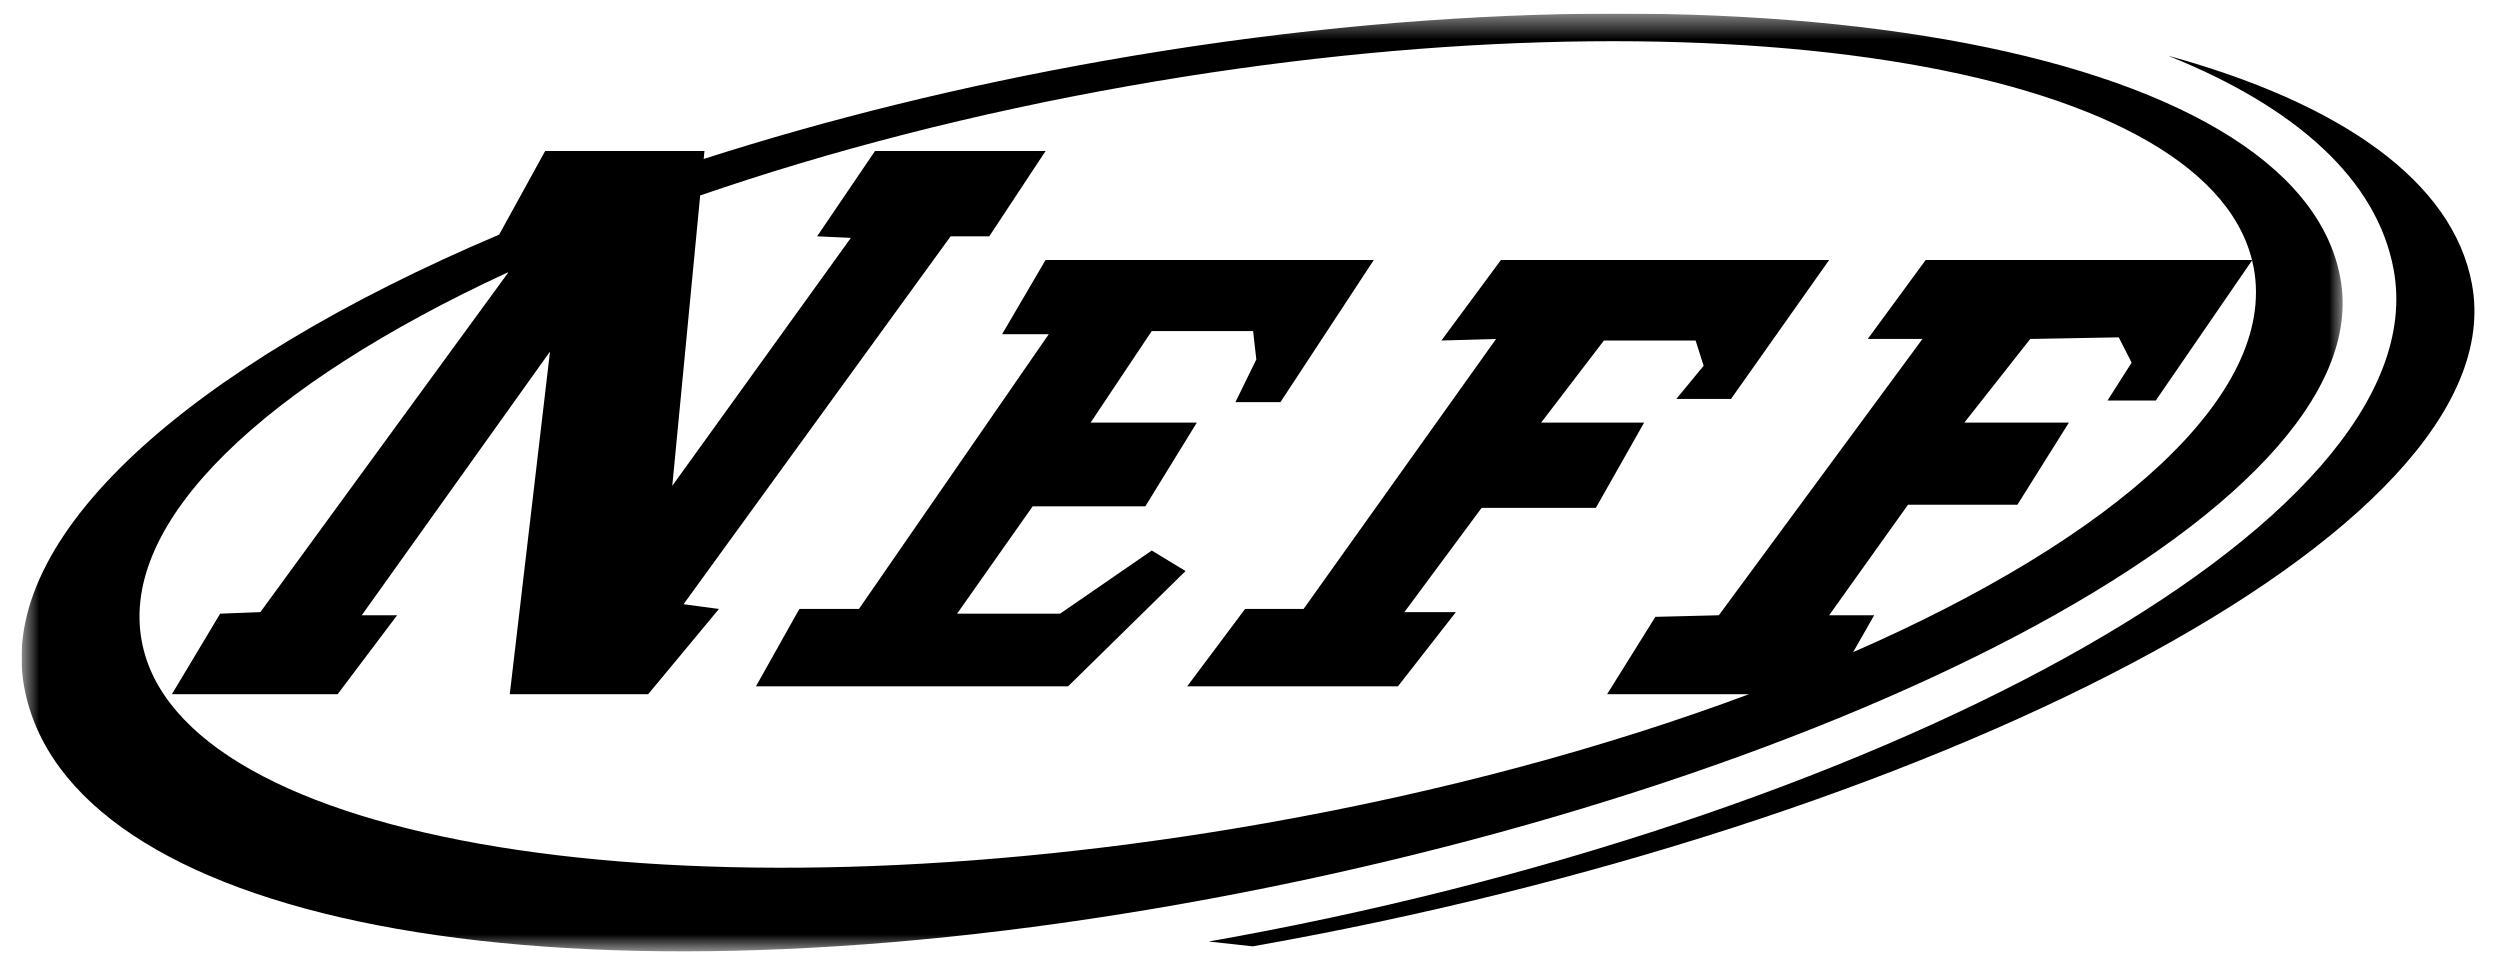 <svg width="95" height="37" viewBox="0 0 95 37" fill="none" xmlns="http://www.w3.org/2000/svg">
<g clip-path="url(#clip0_5718_2217)">
<path fill-rule="evenodd" clip-rule="evenodd" d="M40.281 23.32H36.369L39.242 19.24H43.522L45.479 16.06H41.443L43.767 12.58H47.618L47.74 13.66L46.946 15.28H48.658L52.204 9.88H39.731L38.08 12.7H39.853L32.639 23.14H30.376L28.726 26.081H40.587L45.05 21.7L43.767 20.92L40.281 23.32Z" fill="black"/>
<path fill-rule="evenodd" clip-rule="evenodd" d="M58.563 16.06L60.948 12.94H64.433L64.738 13.9L63.699 15.16H65.778L69.507 9.88H57.035L54.773 12.94L56.851 12.88L49.536 23.14H47.313L45.112 26.081H53.121L55.323 23.261H53.366L56.301 19.3H60.642L62.476 16.06H58.563Z" fill="black"/>
<mask id="mask0_5718_2217" style="mask-type:luminance" maskUnits="userSpaceOnUse" x="0" y="0" width="90" height="37">
<path d="M0.819 0.516H89.02V36.151H0.819V0.516Z" fill="white"/>
</mask>
<g mask="url(#mask0_5718_2217)">
<path fill-rule="evenodd" clip-rule="evenodd" d="M70.42 24.782L71.219 23.38H69.507L72.504 19.18H76.661L78.618 16.06H74.644L77.15 12.88L80.513 12.819L81.002 13.78L80.085 15.22H81.919L85.579 9.893C85.603 9.99 85.626 10.089 85.644 10.188C86.52 14.971 80.431 20.404 70.42 24.782ZM5.384 24.353C4.547 19.785 10.065 14.623 19.284 10.355L19.31 10.36L9.894 23.26L8.366 23.32L6.532 26.38H12.829L15.091 23.38H13.746L20.9 13.36L19.371 26.38H24.63L27.32 23.14L25.974 22.96L36.124 8.98H37.592L39.732 5.739H33.25L31.05 8.98L32.333 9.039L25.547 18.46L26.607 7.428C31.511 5.736 37.039 4.3 42.946 3.258C64.812 -0.602 83.71 2.367 85.576 9.88H73.176L70.975 12.88H73.054L65.316 23.38L62.904 23.44L61.07 26.38H66.461C61.071 28.391 54.824 30.093 48.082 31.283C25.92 35.194 6.803 32.092 5.384 24.353ZM88.934 10.567C87.311 1.713 66.293 -1.988 41.989 2.303C36.557 3.261 31.423 4.538 26.74 6.041L26.769 5.739H20.716L18.968 8.915C7.15 13.932 -0.128 20.39 0.918 26.101C2.541 34.955 20.503 38.654 44.807 34.365C69.112 30.075 90.556 19.421 88.934 10.567Z" fill="black"/>
</g>
<path fill-rule="evenodd" clip-rule="evenodd" d="M93.936 10.807C93.218 6.893 88.96 3.923 82.384 2.117C87.228 4.057 90.33 6.815 90.959 10.246C92.74 19.97 70.844 31.38 45.928 35.778L47.601 35.961C73.138 31.456 95.656 20.195 93.936 10.807Z" fill="black"/>
</g>
<defs>
<clipPath id="clip0_5718_2217">
<rect width="93.362" height="35.974" fill="white" transform="translate(0.819 0.516)"/>
</clipPath>
</defs>
</svg>
